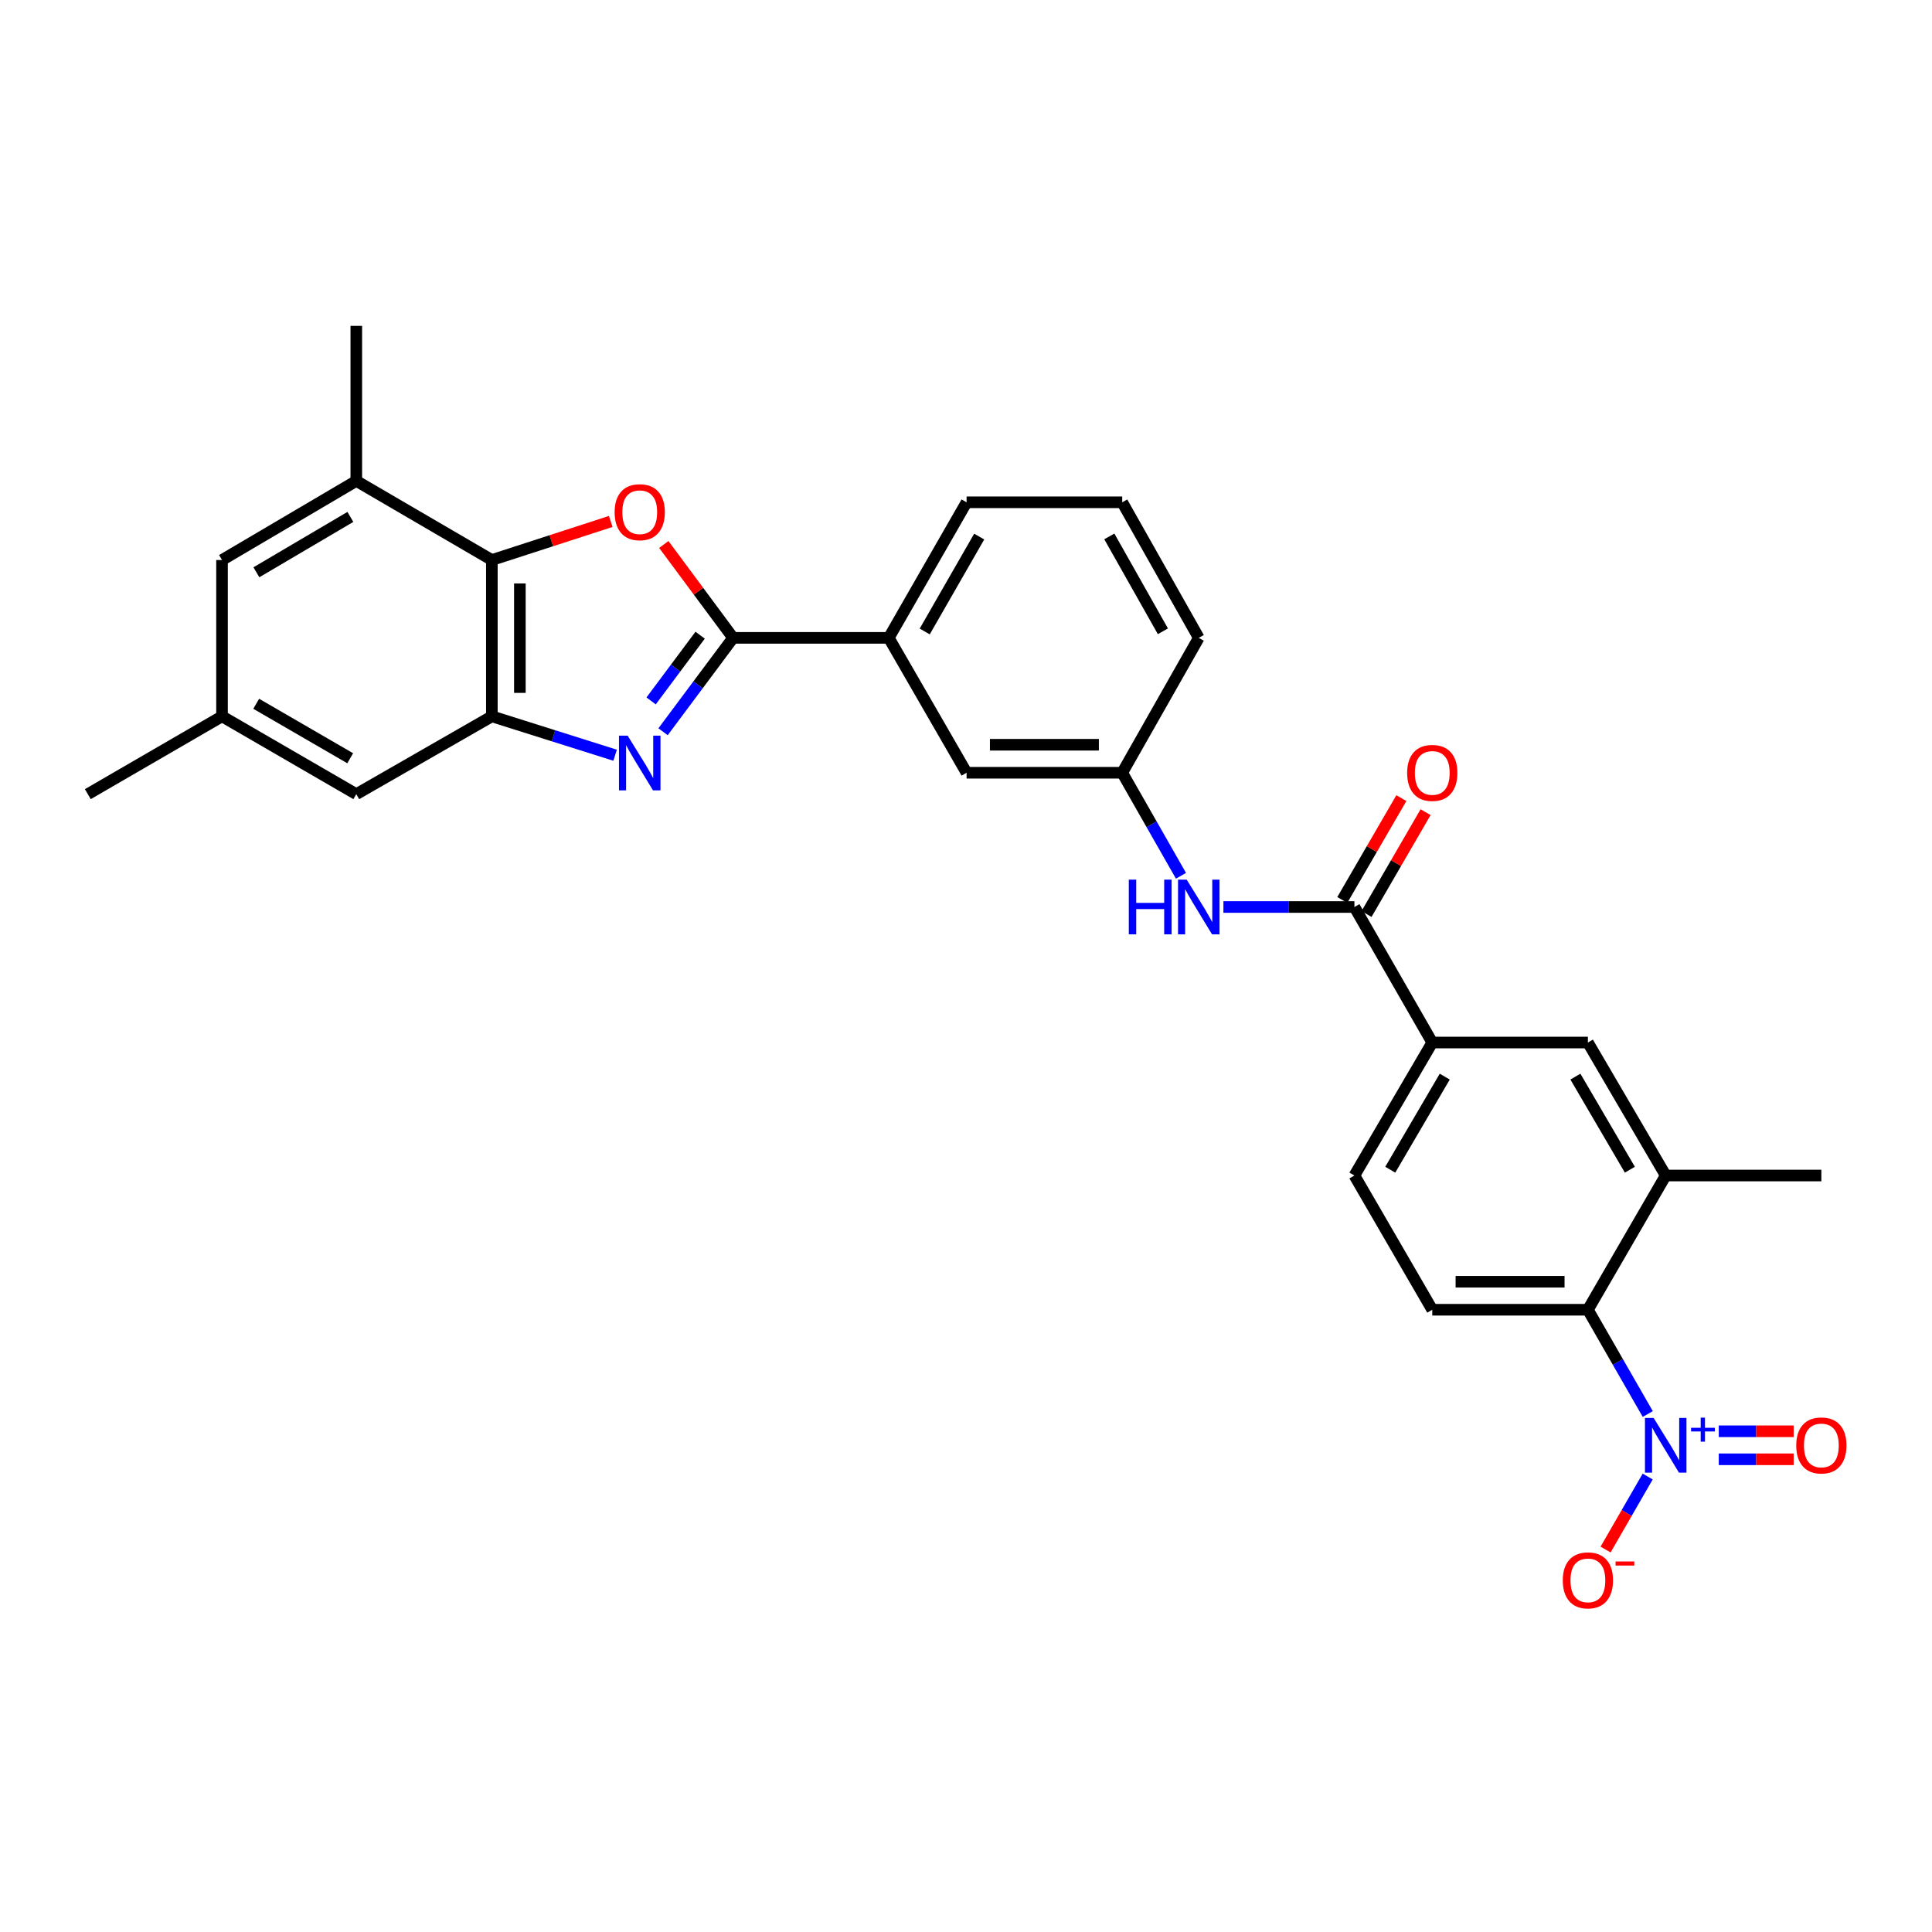 <?xml version='1.0' encoding='iso-8859-1'?>
<svg version='1.1' baseProfile='full'
              xmlns='http://www.w3.org/2000/svg'
                      xmlns:rdkit='http://www.rdkit.org/xml'
                      xmlns:xlink='http://www.w3.org/1999/xlink'
                  xml:space='preserve'
width='1000px' height='1000px' viewBox='0 0 1000 1000'>
<!-- END OF HEADER -->
<rect style='opacity:1.0;fill:#FFFFFF;stroke:none' width='1000' height='1000' x='0' y='0'> </rect>
<path class='bond-0' d='M 343.197,378.747 L 361.324,354.452' style='fill:none;fill-rule:evenodd;stroke:#0000FF;stroke-width:6px;stroke-linecap:butt;stroke-linejoin:miter;stroke-opacity:1' />
<path class='bond-0' d='M 361.324,354.452 L 379.45,330.156' style='fill:none;fill-rule:evenodd;stroke:#000000;stroke-width:6px;stroke-linecap:butt;stroke-linejoin:miter;stroke-opacity:1' />
<path class='bond-0' d='M 337.015,362.789 L 349.704,345.782' style='fill:none;fill-rule:evenodd;stroke:#0000FF;stroke-width:6px;stroke-linecap:butt;stroke-linejoin:miter;stroke-opacity:1' />
<path class='bond-0' d='M 349.704,345.782 L 362.392,328.776' style='fill:none;fill-rule:evenodd;stroke:#000000;stroke-width:6px;stroke-linecap:butt;stroke-linejoin:miter;stroke-opacity:1' />
<path class='bond-3' d='M 318.379,390.905 L 286.483,380.839' style='fill:none;fill-rule:evenodd;stroke:#0000FF;stroke-width:6px;stroke-linecap:butt;stroke-linejoin:miter;stroke-opacity:1' />
<path class='bond-3' d='M 286.483,380.839 L 254.587,370.773' style='fill:none;fill-rule:evenodd;stroke:#000000;stroke-width:6px;stroke-linecap:butt;stroke-linejoin:miter;stroke-opacity:1' />
<path class='bond-1' d='M 379.45,330.156 L 361.516,305.987' style='fill:none;fill-rule:evenodd;stroke:#000000;stroke-width:6px;stroke-linecap:butt;stroke-linejoin:miter;stroke-opacity:1' />
<path class='bond-1' d='M 361.516,305.987 L 343.582,281.818' style='fill:none;fill-rule:evenodd;stroke:#FF0000;stroke-width:6px;stroke-linecap:butt;stroke-linejoin:miter;stroke-opacity:1' />
<path class='bond-11' d='M 379.45,330.156 L 460.023,330.156' style='fill:none;fill-rule:evenodd;stroke:#000000;stroke-width:6px;stroke-linecap:butt;stroke-linejoin:miter;stroke-opacity:1' />
<path class='bond-29' d='M 316.114,269.901 L 285.35,279.881' style='fill:none;fill-rule:evenodd;stroke:#FF0000;stroke-width:6px;stroke-linecap:butt;stroke-linejoin:miter;stroke-opacity:1' />
<path class='bond-29' d='M 285.35,279.881 L 254.587,289.862' style='fill:none;fill-rule:evenodd;stroke:#000000;stroke-width:6px;stroke-linecap:butt;stroke-linejoin:miter;stroke-opacity:1' />
<path class='bond-2' d='M 852.881,731.893 L 837.387,704.909' style='fill:none;fill-rule:evenodd;stroke:#0000FF;stroke-width:6px;stroke-linecap:butt;stroke-linejoin:miter;stroke-opacity:1' />
<path class='bond-2' d='M 837.387,704.909 L 821.894,677.924' style='fill:none;fill-rule:evenodd;stroke:#000000;stroke-width:6px;stroke-linecap:butt;stroke-linejoin:miter;stroke-opacity:1' />
<path class='bond-14' d='M 852.843,764.251 L 841.944,783.147' style='fill:none;fill-rule:evenodd;stroke:#0000FF;stroke-width:6px;stroke-linecap:butt;stroke-linejoin:miter;stroke-opacity:1' />
<path class='bond-14' d='M 841.944,783.147 L 831.046,802.044' style='fill:none;fill-rule:evenodd;stroke:#FF0000;stroke-width:6px;stroke-linecap:butt;stroke-linejoin:miter;stroke-opacity:1' />
<path class='bond-16' d='M 889.631,755.324 L 909.016,755.324' style='fill:none;fill-rule:evenodd;stroke:#0000FF;stroke-width:6px;stroke-linecap:butt;stroke-linejoin:miter;stroke-opacity:1' />
<path class='bond-16' d='M 909.016,755.324 L 928.402,755.324' style='fill:none;fill-rule:evenodd;stroke:#FF0000;stroke-width:6px;stroke-linecap:butt;stroke-linejoin:miter;stroke-opacity:1' />
<path class='bond-16' d='M 889.631,740.827 L 909.016,740.827' style='fill:none;fill-rule:evenodd;stroke:#0000FF;stroke-width:6px;stroke-linecap:butt;stroke-linejoin:miter;stroke-opacity:1' />
<path class='bond-16' d='M 909.016,740.827 L 928.402,740.827' style='fill:none;fill-rule:evenodd;stroke:#FF0000;stroke-width:6px;stroke-linecap:butt;stroke-linejoin:miter;stroke-opacity:1' />
<path class='bond-4' d='M 254.587,370.773 L 254.587,289.862' style='fill:none;fill-rule:evenodd;stroke:#000000;stroke-width:6px;stroke-linecap:butt;stroke-linejoin:miter;stroke-opacity:1' />
<path class='bond-4' d='M 269.085,358.636 L 269.085,301.998' style='fill:none;fill-rule:evenodd;stroke:#000000;stroke-width:6px;stroke-linecap:butt;stroke-linejoin:miter;stroke-opacity:1' />
<path class='bond-15' d='M 254.587,370.773 L 184.42,411.052' style='fill:none;fill-rule:evenodd;stroke:#000000;stroke-width:6px;stroke-linecap:butt;stroke-linejoin:miter;stroke-opacity:1' />
<path class='bond-7' d='M 254.587,289.862 L 184.42,248.923' style='fill:none;fill-rule:evenodd;stroke:#000000;stroke-width:6px;stroke-linecap:butt;stroke-linejoin:miter;stroke-opacity:1' />
<path class='bond-5' d='M 701.042,469.46 L 667.14,469.46' style='fill:none;fill-rule:evenodd;stroke:#000000;stroke-width:6px;stroke-linecap:butt;stroke-linejoin:miter;stroke-opacity:1' />
<path class='bond-5' d='M 667.14,469.46 L 633.239,469.46' style='fill:none;fill-rule:evenodd;stroke:#0000FF;stroke-width:6px;stroke-linecap:butt;stroke-linejoin:miter;stroke-opacity:1' />
<path class='bond-9' d='M 701.042,469.46 L 741.337,539.611' style='fill:none;fill-rule:evenodd;stroke:#000000;stroke-width:6px;stroke-linecap:butt;stroke-linejoin:miter;stroke-opacity:1' />
<path class='bond-20' d='M 707.312,473.096 L 722.598,446.739' style='fill:none;fill-rule:evenodd;stroke:#000000;stroke-width:6px;stroke-linecap:butt;stroke-linejoin:miter;stroke-opacity:1' />
<path class='bond-20' d='M 722.598,446.739 L 737.883,420.382' style='fill:none;fill-rule:evenodd;stroke:#FF0000;stroke-width:6px;stroke-linecap:butt;stroke-linejoin:miter;stroke-opacity:1' />
<path class='bond-20' d='M 694.771,465.824 L 710.057,439.466' style='fill:none;fill-rule:evenodd;stroke:#000000;stroke-width:6px;stroke-linecap:butt;stroke-linejoin:miter;stroke-opacity:1' />
<path class='bond-20' d='M 710.057,439.466 L 725.342,413.109' style='fill:none;fill-rule:evenodd;stroke:#FF0000;stroke-width:6px;stroke-linecap:butt;stroke-linejoin:miter;stroke-opacity:1' />
<path class='bond-6' d='M 821.894,677.924 L 741.337,677.924' style='fill:none;fill-rule:evenodd;stroke:#000000;stroke-width:6px;stroke-linecap:butt;stroke-linejoin:miter;stroke-opacity:1' />
<path class='bond-6' d='M 809.81,663.427 L 753.42,663.427' style='fill:none;fill-rule:evenodd;stroke:#000000;stroke-width:6px;stroke-linecap:butt;stroke-linejoin:miter;stroke-opacity:1' />
<path class='bond-32' d='M 821.894,677.924 L 862.172,608.441' style='fill:none;fill-rule:evenodd;stroke:#000000;stroke-width:6px;stroke-linecap:butt;stroke-linejoin:miter;stroke-opacity:1' />
<path class='bond-24' d='M 184.42,248.923 L 184.42,168.672' style='fill:none;fill-rule:evenodd;stroke:#000000;stroke-width:6px;stroke-linecap:butt;stroke-linejoin:miter;stroke-opacity:1' />
<path class='bond-30' d='M 184.42,248.923 L 114.921,289.862' style='fill:none;fill-rule:evenodd;stroke:#000000;stroke-width:6px;stroke-linecap:butt;stroke-linejoin:miter;stroke-opacity:1' />
<path class='bond-30' d='M 181.353,267.555 L 132.704,296.212' style='fill:none;fill-rule:evenodd;stroke:#000000;stroke-width:6px;stroke-linecap:butt;stroke-linejoin:miter;stroke-opacity:1' />
<path class='bond-8' d='M 862.172,608.441 L 821.894,539.611' style='fill:none;fill-rule:evenodd;stroke:#000000;stroke-width:6px;stroke-linecap:butt;stroke-linejoin:miter;stroke-opacity:1' />
<path class='bond-8' d='M 843.618,605.439 L 815.423,557.258' style='fill:none;fill-rule:evenodd;stroke:#000000;stroke-width:6px;stroke-linecap:butt;stroke-linejoin:miter;stroke-opacity:1' />
<path class='bond-25' d='M 862.172,608.441 L 942.729,608.441' style='fill:none;fill-rule:evenodd;stroke:#000000;stroke-width:6px;stroke-linecap:butt;stroke-linejoin:miter;stroke-opacity:1' />
<path class='bond-12' d='M 741.337,539.611 L 821.894,539.611' style='fill:none;fill-rule:evenodd;stroke:#000000;stroke-width:6px;stroke-linecap:butt;stroke-linejoin:miter;stroke-opacity:1' />
<path class='bond-21' d='M 741.337,539.611 L 701.042,608.441' style='fill:none;fill-rule:evenodd;stroke:#000000;stroke-width:6px;stroke-linecap:butt;stroke-linejoin:miter;stroke-opacity:1' />
<path class='bond-21' d='M 747.804,557.26 L 719.597,605.441' style='fill:none;fill-rule:evenodd;stroke:#000000;stroke-width:6px;stroke-linecap:butt;stroke-linejoin:miter;stroke-opacity:1' />
<path class='bond-10' d='M 611.269,453.3 L 596.064,426.639' style='fill:none;fill-rule:evenodd;stroke:#0000FF;stroke-width:6px;stroke-linecap:butt;stroke-linejoin:miter;stroke-opacity:1' />
<path class='bond-10' d='M 596.064,426.639 L 580.859,399.977' style='fill:none;fill-rule:evenodd;stroke:#000000;stroke-width:6px;stroke-linecap:butt;stroke-linejoin:miter;stroke-opacity:1' />
<path class='bond-19' d='M 460.023,330.156 L 500.302,399.977' style='fill:none;fill-rule:evenodd;stroke:#000000;stroke-width:6px;stroke-linecap:butt;stroke-linejoin:miter;stroke-opacity:1' />
<path class='bond-23' d='M 460.023,330.156 L 500.302,259.989' style='fill:none;fill-rule:evenodd;stroke:#000000;stroke-width:6px;stroke-linecap:butt;stroke-linejoin:miter;stroke-opacity:1' />
<path class='bond-23' d='M 478.638,326.849 L 506.833,277.732' style='fill:none;fill-rule:evenodd;stroke:#000000;stroke-width:6px;stroke-linecap:butt;stroke-linejoin:miter;stroke-opacity:1' />
<path class='bond-13' d='M 741.337,677.924 L 701.042,608.441' style='fill:none;fill-rule:evenodd;stroke:#000000;stroke-width:6px;stroke-linecap:butt;stroke-linejoin:miter;stroke-opacity:1' />
<path class='bond-22' d='M 184.42,411.052 L 114.921,370.773' style='fill:none;fill-rule:evenodd;stroke:#000000;stroke-width:6px;stroke-linecap:butt;stroke-linejoin:miter;stroke-opacity:1' />
<path class='bond-22' d='M 181.265,392.467 L 132.615,364.272' style='fill:none;fill-rule:evenodd;stroke:#000000;stroke-width:6px;stroke-linecap:butt;stroke-linejoin:miter;stroke-opacity:1' />
<path class='bond-17' d='M 114.921,289.862 L 114.921,370.773' style='fill:none;fill-rule:evenodd;stroke:#000000;stroke-width:6px;stroke-linecap:butt;stroke-linejoin:miter;stroke-opacity:1' />
<path class='bond-18' d='M 580.859,399.977 L 500.302,399.977' style='fill:none;fill-rule:evenodd;stroke:#000000;stroke-width:6px;stroke-linecap:butt;stroke-linejoin:miter;stroke-opacity:1' />
<path class='bond-18' d='M 568.775,385.48 L 512.385,385.48' style='fill:none;fill-rule:evenodd;stroke:#000000;stroke-width:6px;stroke-linecap:butt;stroke-linejoin:miter;stroke-opacity:1' />
<path class='bond-31' d='M 580.859,399.977 L 620.485,330.156' style='fill:none;fill-rule:evenodd;stroke:#000000;stroke-width:6px;stroke-linecap:butt;stroke-linejoin:miter;stroke-opacity:1' />
<path class='bond-28' d='M 114.921,370.773 L 45.455,411.052' style='fill:none;fill-rule:evenodd;stroke:#000000;stroke-width:6px;stroke-linecap:butt;stroke-linejoin:miter;stroke-opacity:1' />
<path class='bond-26' d='M 500.302,259.989 L 580.859,259.989' style='fill:none;fill-rule:evenodd;stroke:#000000;stroke-width:6px;stroke-linecap:butt;stroke-linejoin:miter;stroke-opacity:1' />
<path class='bond-27' d='M 580.859,259.989 L 620.485,330.156' style='fill:none;fill-rule:evenodd;stroke:#000000;stroke-width:6px;stroke-linecap:butt;stroke-linejoin:miter;stroke-opacity:1' />
<path class='bond-27' d='M 574.179,277.643 L 601.917,326.76' style='fill:none;fill-rule:evenodd;stroke:#000000;stroke-width:6px;stroke-linecap:butt;stroke-linejoin:miter;stroke-opacity:1' />
<path  class='atom-0' d='M 324.865 380.767
L 334.145 395.767
Q 335.065 397.247, 336.545 399.927
Q 338.025 402.607, 338.105 402.767
L 338.105 380.767
L 341.865 380.767
L 341.865 409.087
L 337.985 409.087
L 328.025 392.687
Q 326.865 390.767, 325.625 388.567
Q 324.425 386.367, 324.065 385.687
L 324.065 409.087
L 320.385 409.087
L 320.385 380.767
L 324.865 380.767
' fill='#0000FF'/>
<path  class='atom-2' d='M 318.125 265.111
Q 318.125 258.311, 321.485 254.511
Q 324.845 250.711, 331.125 250.711
Q 337.405 250.711, 340.765 254.511
Q 344.125 258.311, 344.125 265.111
Q 344.125 271.991, 340.725 275.911
Q 337.325 279.791, 331.125 279.791
Q 324.885 279.791, 321.485 275.911
Q 318.125 272.031, 318.125 265.111
M 331.125 276.591
Q 335.445 276.591, 337.765 273.711
Q 340.125 270.791, 340.125 265.111
Q 340.125 259.551, 337.765 256.751
Q 335.445 253.911, 331.125 253.911
Q 326.805 253.911, 324.445 256.711
Q 322.125 259.511, 322.125 265.111
Q 322.125 270.831, 324.445 273.711
Q 326.805 276.591, 331.125 276.591
' fill='#FF0000'/>
<path  class='atom-3' d='M 855.912 733.915
L 865.192 748.915
Q 866.112 750.395, 867.592 753.075
Q 869.072 755.755, 869.152 755.915
L 869.152 733.915
L 872.912 733.915
L 872.912 762.235
L 869.032 762.235
L 859.072 745.835
Q 857.912 743.915, 856.672 741.715
Q 855.472 739.515, 855.112 738.835
L 855.112 762.235
L 851.432 762.235
L 851.432 733.915
L 855.912 733.915
' fill='#0000FF'/>
<path  class='atom-3' d='M 875.288 739.02
L 880.278 739.02
L 880.278 733.767
L 882.495 733.767
L 882.495 739.02
L 887.617 739.02
L 887.617 740.921
L 882.495 740.921
L 882.495 746.201
L 880.278 746.201
L 880.278 740.921
L 875.288 740.921
L 875.288 739.02
' fill='#0000FF'/>
<path  class='atom-11' d='M 584.265 455.3
L 588.105 455.3
L 588.105 467.34
L 602.585 467.34
L 602.585 455.3
L 606.425 455.3
L 606.425 483.62
L 602.585 483.62
L 602.585 470.54
L 588.105 470.54
L 588.105 483.62
L 584.265 483.62
L 584.265 455.3
' fill='#0000FF'/>
<path  class='atom-11' d='M 614.225 455.3
L 623.505 470.3
Q 624.425 471.78, 625.905 474.46
Q 627.385 477.14, 627.465 477.3
L 627.465 455.3
L 631.225 455.3
L 631.225 483.62
L 627.345 483.62
L 617.385 467.22
Q 616.225 465.3, 614.985 463.1
Q 613.785 460.9, 613.425 460.22
L 613.425 483.62
L 609.745 483.62
L 609.745 455.3
L 614.225 455.3
' fill='#0000FF'/>
<path  class='atom-15' d='M 808.894 817.992
Q 808.894 811.192, 812.254 807.392
Q 815.614 803.592, 821.894 803.592
Q 828.174 803.592, 831.534 807.392
Q 834.894 811.192, 834.894 817.992
Q 834.894 824.872, 831.494 828.792
Q 828.094 832.672, 821.894 832.672
Q 815.654 832.672, 812.254 828.792
Q 808.894 824.912, 808.894 817.992
M 821.894 829.472
Q 826.214 829.472, 828.534 826.592
Q 830.894 823.672, 830.894 817.992
Q 830.894 812.432, 828.534 809.632
Q 826.214 806.792, 821.894 806.792
Q 817.574 806.792, 815.214 809.592
Q 812.894 812.392, 812.894 817.992
Q 812.894 823.712, 815.214 826.592
Q 817.574 829.472, 821.894 829.472
' fill='#FF0000'/>
<path  class='atom-15' d='M 836.214 808.215
L 845.902 808.215
L 845.902 810.327
L 836.214 810.327
L 836.214 808.215
' fill='#FF0000'/>
<path  class='atom-17' d='M 929.729 748.155
Q 929.729 741.355, 933.089 737.555
Q 936.449 733.755, 942.729 733.755
Q 949.009 733.755, 952.369 737.555
Q 955.729 741.355, 955.729 748.155
Q 955.729 755.035, 952.329 758.955
Q 948.929 762.835, 942.729 762.835
Q 936.489 762.835, 933.089 758.955
Q 929.729 755.075, 929.729 748.155
M 942.729 759.635
Q 947.049 759.635, 949.369 756.755
Q 951.729 753.835, 951.729 748.155
Q 951.729 742.595, 949.369 739.795
Q 947.049 736.955, 942.729 736.955
Q 938.409 736.955, 936.049 739.755
Q 933.729 742.555, 933.729 748.155
Q 933.729 753.875, 936.049 756.755
Q 938.409 759.635, 942.729 759.635
' fill='#FF0000'/>
<path  class='atom-21' d='M 728.337 400.057
Q 728.337 393.257, 731.697 389.457
Q 735.057 385.657, 741.337 385.657
Q 747.617 385.657, 750.977 389.457
Q 754.337 393.257, 754.337 400.057
Q 754.337 406.937, 750.937 410.857
Q 747.537 414.737, 741.337 414.737
Q 735.097 414.737, 731.697 410.857
Q 728.337 406.977, 728.337 400.057
M 741.337 411.537
Q 745.657 411.537, 747.977 408.657
Q 750.337 405.737, 750.337 400.057
Q 750.337 394.497, 747.977 391.697
Q 745.657 388.857, 741.337 388.857
Q 737.017 388.857, 734.657 391.657
Q 732.337 394.457, 732.337 400.057
Q 732.337 405.777, 734.657 408.657
Q 737.017 411.537, 741.337 411.537
' fill='#FF0000'/>
</svg>
